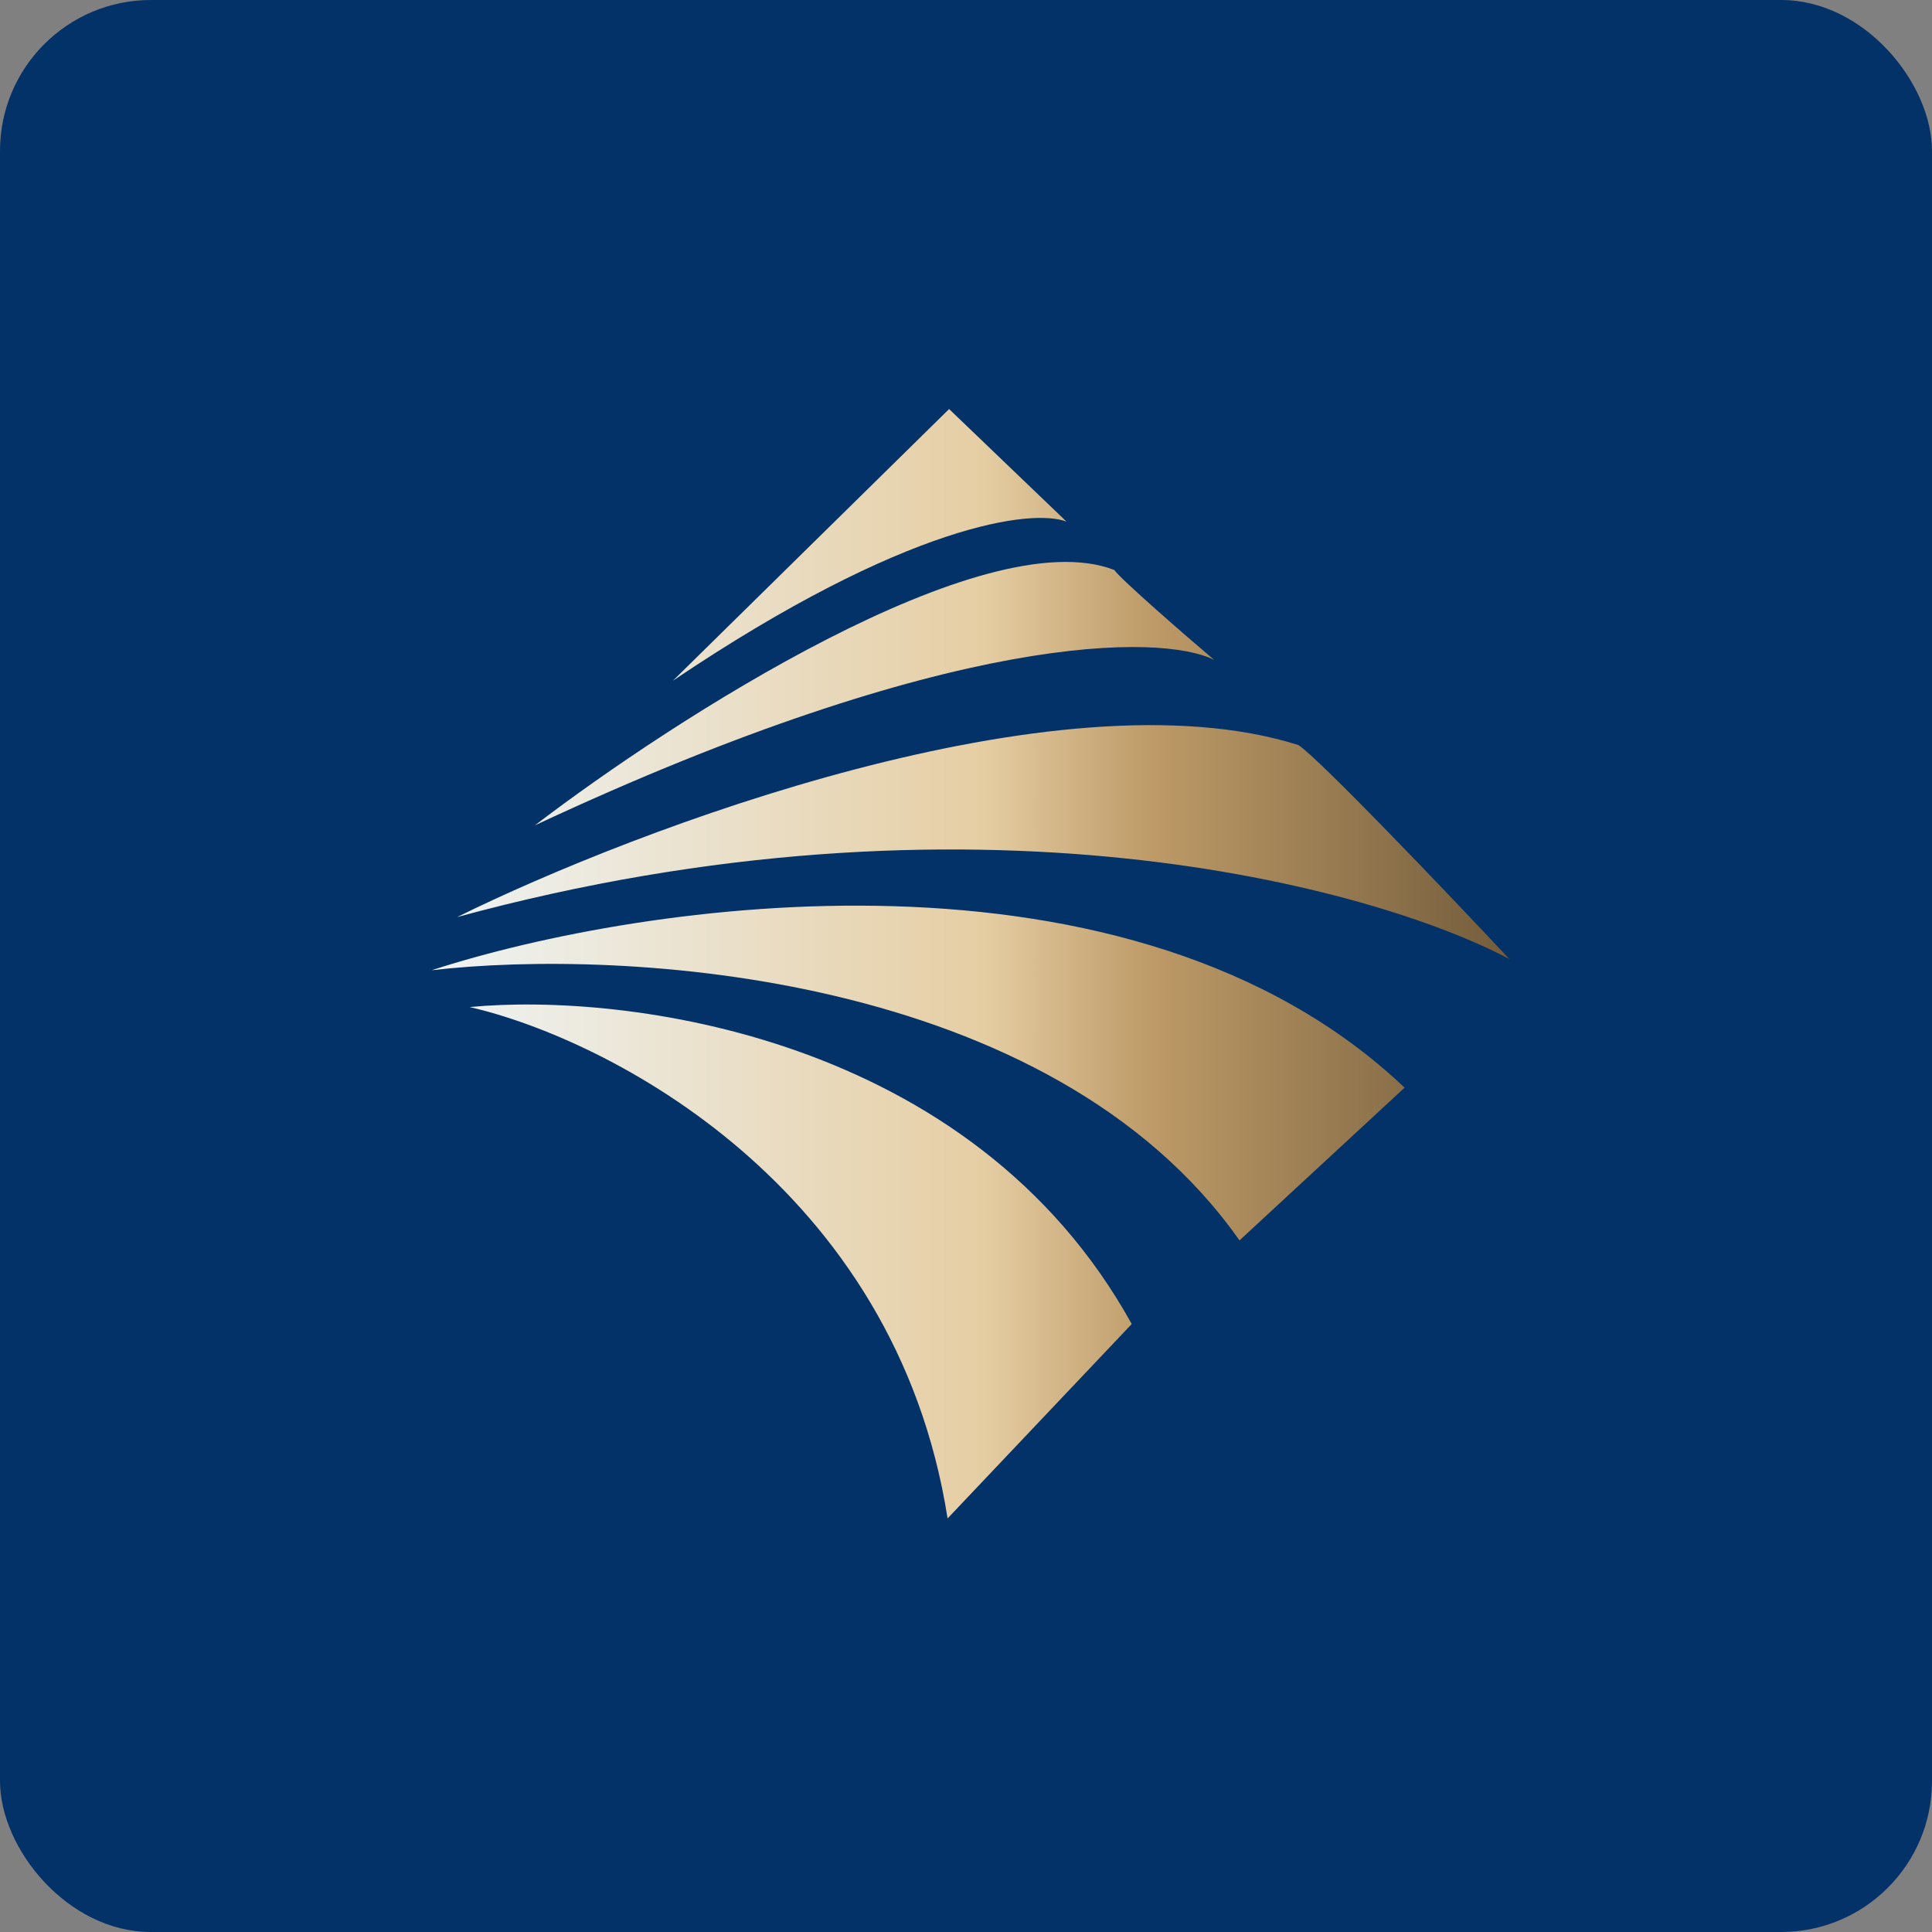 <!-- by FastBull --><svg xmlns="http://www.w3.org/2000/svg" width="64" height="64" fill="none" viewBox="0 0 64 64"><rect x="0" y="0" width="64" height="64" fill="#808080" stroke="none"/><rect x="0" y="0" width="64" height="64" rx="5" ry="5" fill="#023267" /><path fill="#023267" d="M 2.75,2 L 61.55,2 L 61.55,60.80 L 2.75,60.80 L 2.75,2" /><path fill-rule="evenodd" clip-rule="evenodd" d="M 31.44,13.55 L 22.29,22.55 C 30.07,17.31 34.23,16.85 35.33,17.28 L 31.44,13.55 L 31.44,13.55 M 36.91,18.88 C 32.58,17.21 22.31,23.83 17.72,27.34 C 31.56,20.87 38.49,20.99 40.22,21.86 C 39.22,21.01 37.16,19.22 36.91,18.88 L 36.91,18.88 M 15.14,30.38 C 21.12,27.43 35.06,22.17 43.01,24.68 C 43.68,25.11 47.95,29.58 50,31.77 C 45.48,29.37 32.18,25.74 15.14,30.38 L 15.14,30.38 M 46.53,36.03 C 37.49,27.46 21.28,29.87 14.30,32.14 C 20.61,31.41 34.79,32.18 41.06,41.09 L 46.53,36.03 L 46.53,36.03 M 15.56,33.36 C 20.12,34.41 29.66,39.26 31.39,50.30 L 37.49,43.86 C 32.19,34.27 20.66,32.87 15.56,33.36 L 15.56,33.36" fill="url(#fb100)" /><defs><linearGradient id="fb100" x1="14.3" y1="27.25" x2="50.0" y2="27.25" gradientUnits="userSpaceOnUse"><stop stop-color="#eff4f5" /><stop offset=".509" stop-color="#e6cea4" /><stop offset=".669" stop-color="#bd9a67" /><stop offset=".997" stop-color="#745d3c" /></linearGradient></defs></svg>